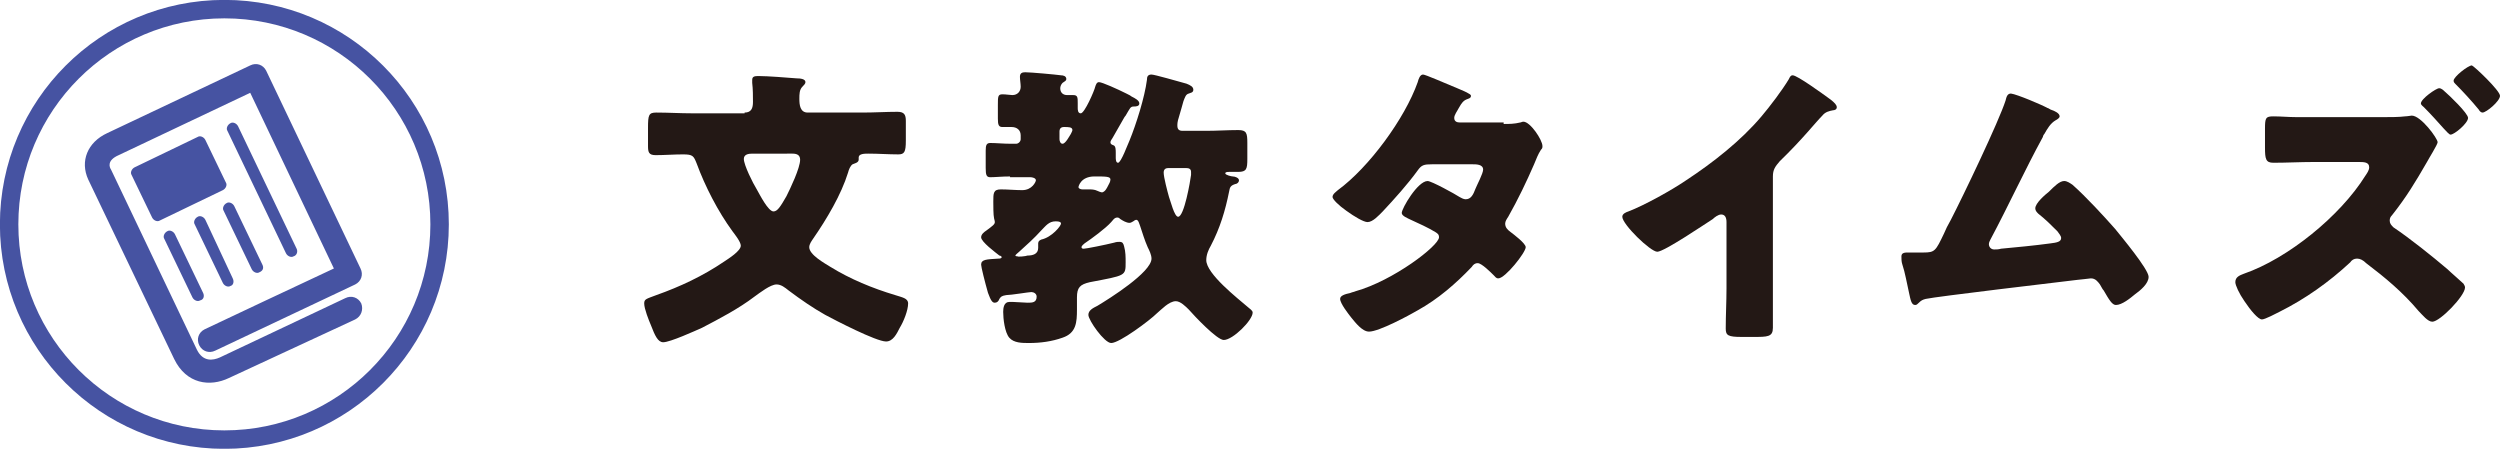 <?xml version="1.0" encoding="utf-8"?>
<!-- Generator: Adobe Illustrator 27.0.1, SVG Export Plug-In . SVG Version: 6.00 Build 0)  -->
<svg version="1.1" id="レイヤー_1" xmlns="http://www.w3.org/2000/svg" xmlns:xlink="http://www.w3.org/1999/xlink" x="0px"
	 y="0px" viewBox="0 0 328.7 59" style="enable-background:new 0 0 328.7 59;" xml:space="preserve">
<style type="text/css">
	.st0{fill:#231815;}
	.st1{fill:#4653A2;}
	.st2{fill:none;stroke:#4653A2;stroke-width:2.425;stroke-miterlimit:10;}
</style>
<g>
	<g>
		<g>
			<path class="st0" d="M97.9,14.8c0.9,0,1.1-0.6,1.1-1.4c0-0.7,0-1.7-0.1-2.5c0-0.1,0-0.2,0-0.4c0-0.5,0.4-0.5,0.9-0.5
				c1.1,0,3.7,0.2,4.9,0.3c0.6,0,1.2,0.1,1.2,0.5c0,0.2-0.2,0.4-0.4,0.6c-0.4,0.4-0.4,1-0.4,1.6c0,0.8,0.1,1.8,1.1,1.8h7.2
				c1.6,0,3.1-0.1,4.6-0.1c0.9,0,1.1,0.4,1.1,1.2c0,1.1,0,2,0,2.6c0,1.5-0.2,1.8-1,1.8c-1.3,0-2.6-0.1-3.9-0.1c-0.5,0-1.3,0-1.3,0.5
				c0,0.1,0,0.3,0,0.3c0,0.4-0.6,0.5-0.8,0.6c-0.3,0.2-0.5,0.7-0.6,1.1c-0.9,2.9-2.8,6.1-4.6,8.7c-0.2,0.3-0.5,0.7-0.5,1.1
				c0,1,2,2.1,2.8,2.6c2.6,1.6,5.5,2.8,8.5,3.7c0.9,0.3,1.7,0.4,1.7,1.1c0,0.9-0.6,2.4-1.1,3.2c-0.4,0.8-0.9,1.8-1.8,1.8
				c-1.3,0-6.7-2.8-8-3.5c-1.6-0.9-3.2-2-4.8-3.2c-0.5-0.4-1-0.8-1.6-0.8c-0.8,0-2.2,1.1-2.9,1.6c-2.1,1.6-4.6,2.9-6.9,4.1
				c-0.9,0.4-4.2,1.9-5.1,1.9c-0.7,0-1.1-0.9-1.6-2.2c-0.3-0.7-0.9-2.2-0.9-2.9c0-0.6,0.3-0.6,1.6-1.1c3.1-1.1,6.1-2.5,8.9-4.4
				c0.6-0.4,2.2-1.4,2.2-2.1c0-0.5-0.8-1.5-1.1-1.9c-1.9-2.6-3.6-5.9-4.7-8.9c-0.4-1-0.5-1.2-1.8-1.2c-1.2,0-2.4,0.1-3.6,0.1
				c-0.9,0-1-0.4-1-1.2v-2.4c0-1.7,0.1-2,1.1-2c1.6,0,3.1,0.1,4.7,0.1H97.9z M98.9,20.2c-0.5,0-1.1,0.1-1.1,0.7c0,0.8,1.2,3.2,1.7,4
				c0.4,0.7,1.5,2.9,2.2,2.9c0.5,0,0.9-0.6,1.7-2c0.5-1,1.8-3.7,1.8-4.8c0-0.6-0.4-0.8-1-0.8H98.9z"/>
			<path class="st0" d="M132.8,23.2c-1.1,0-1.9,0.1-2.6,0.1c-0.5,0-0.6-0.3-0.6-1.2v-2.3c0-0.7,0.1-1,0.6-1c0.8,0,1.7,0.1,2.7,0.1
				h0.7c0.3,0,0.6-0.3,0.6-0.6v-0.5c0-0.7-0.5-1.1-1.2-1.1c-0.4,0-0.8,0-1.2,0c-0.5,0-0.6-0.3-0.6-1.1v-1.8c0-1.1,0-1.4,0.6-1.4
				c0.5,0,1,0.1,1.3,0.1c0.7,0,1.1-0.5,1.1-1.1c0-0.4-0.1-0.9-0.1-1.3c0-0.5,0.3-0.6,0.7-0.6c0.7,0,4,0.3,4.7,0.4
				c0.3,0,0.7,0.1,0.7,0.5c0,0.2-0.2,0.3-0.5,0.5c-0.2,0.2-0.3,0.5-0.3,0.7c0,0.6,0.4,0.9,0.9,0.9c0.2,0,0.5,0,0.8,0
				c0.6,0,0.6,0.3,0.6,1.1v0.6c0,0.2,0,0.7,0.4,0.7c0.5,0,1.8-3,1.9-3.5c0.1-0.3,0.2-0.6,0.5-0.6c0.4,0,2.4,0.9,3.6,1.5
				c0.4,0.2,0.6,0.3,0.7,0.4c0.4,0.2,1,0.5,1,0.9c0,0.4-0.5,0.4-0.7,0.4c-0.5,0-0.5,0.2-1.1,1.2c-0.2,0.2-0.3,0.5-0.5,0.8
				c-0.2,0.4-1,1.7-1.2,2.1c-0.1,0.2-0.3,0.4-0.3,0.6c0,0.2,0.1,0.3,0.4,0.4c0.3,0.1,0.3,0.6,0.3,1v0.6c0,0.2,0,0.7,0.3,0.7
				c0.4,0,1.3-2.5,1.5-2.9c0.9-2.2,2-5.7,2.3-8c0-0.4,0.1-0.7,0.6-0.7c0.4,0,3.5,0.9,4.6,1.2c0.5,0.2,0.9,0.4,0.9,0.8
				c0,0.4-0.4,0.4-0.6,0.5c-0.4,0.1-0.5,0.5-0.7,1c-0.1,0.4-0.4,1.4-0.6,2.1c-0.2,0.6-0.2,0.9-0.2,1.1c0,0.5,0.2,0.7,0.7,0.7h3.1
				c1.4,0,2.8-0.1,4.2-0.1c1.1,0,1.2,0.4,1.2,1.7v2.1c0,1.3-0.1,1.7-1.2,1.7c-0.4,0-0.8,0-1.2,0c-0.2,0-0.5,0-0.5,0.2s0.8,0.4,1,0.4
				c0.3,0,0.8,0.2,0.8,0.5c0,0.3-0.3,0.5-0.5,0.5c-0.6,0.2-0.7,0.4-0.8,1c-0.5,2.5-1.2,4.8-2.4,7.1c-0.3,0.5-0.6,1.2-0.6,1.9
				c0,1.8,4.1,5,5.5,6.2c0.2,0.2,0.6,0.4,0.6,0.7c0,1-2.6,3.6-3.8,3.6c-0.9,0-3.9-3.2-4.6-4c-0.4-0.4-1.1-1.1-1.7-1.1
				c-0.9,0-1.9,1.1-2.5,1.6c-0.9,0.9-4.9,3.9-6,3.9c-0.9,0-3-3-3-3.7c0-0.6,0.6-0.9,1.2-1.2c1.5-0.9,7.1-4.4,7.1-6.2
				c0-0.5-0.3-1.1-0.5-1.5c-0.4-0.9-0.7-1.9-1-2.8c-0.1-0.2-0.2-0.8-0.5-0.8c-0.1,0-0.3,0.1-0.4,0.2c-0.2,0.1-0.3,0.2-0.5,0.2
				c-0.4,0-0.9-0.3-1.2-0.5c-0.1-0.1-0.2-0.2-0.4-0.2c-0.4,0-0.6,0.4-0.8,0.6c-0.7,0.8-2.6,2.2-3.5,2.8c-0.1,0.1-0.4,0.3-0.4,0.5
				c0,0.2,0.2,0.2,0.3,0.2c0.3,0,2.8-0.5,4-0.8c0.3-0.1,0.5-0.1,0.7-0.1c0.4,0,0.5,0.2,0.6,0.6c0.2,0.7,0.2,1.4,0.2,2.1
				c0,1.8,0,1.7-4.7,2.6c-1.3,0.3-1.7,0.7-1.7,2c0,0.5,0,1.1,0,1.6c0,1.7-0.1,3.1-1.9,3.7c-1.4,0.5-2.9,0.7-4.4,0.7
				c-0.9,0-2,0-2.6-0.7c-0.6-0.7-0.8-2.5-0.8-3.4c0-0.5,0.1-1.3,0.8-1.3c0.2,0,0.2,0,0.5,0c0.4,0,1.5,0.1,1.9,0.1
				c0.6,0,1.2,0,1.2-0.8c0-0.4-0.4-0.6-0.7-0.6c-0.3,0-2.7,0.4-3.3,0.4c-0.6,0.1-0.7,0.2-0.9,0.5c-0.1,0.3-0.3,0.5-0.6,0.5
				c-0.3,0-0.5-0.2-0.9-1.3c-0.4-1.4-0.9-3.4-0.9-3.7c0-0.7,0.7-0.7,2.3-0.8c0.1,0,0.4,0,0.4-0.2c0-0.1-0.2-0.2-0.3-0.2
				c-0.5-0.4-2.4-1.8-2.4-2.4c0-0.4,0.4-0.7,0.7-0.9c0.8-0.6,1.1-0.8,1.1-1.1c0-0.2-0.1-0.4-0.1-0.5c-0.1-0.4-0.1-1.7-0.1-2.2
				c0-1.1,0-1.6,1-1.6c0.9,0,1.9,0.1,2.8,0.1c1.3,0,1.8-1.1,1.8-1.3c0-0.3-0.5-0.4-0.7-0.4H132.8z M135.1,33.6c0.7,0,1.4-0.2,1.4-1
				c0-0.2,0-0.4,0-0.6c0-0.3,0.2-0.4,0.4-0.5c1.4-0.3,2.6-1.8,2.6-2.1c0-0.2-0.2-0.3-0.7-0.3c-0.9,0-1.3,0.6-1.9,1.2
				c-0.9,1-1.9,1.9-2.9,2.8c-0.1,0.1-0.5,0.4-0.5,0.5c0,0.1,0.2,0.1,0.3,0.1C133.7,33.8,134.9,33.7,135.1,33.6z M139.3,18.3
				c0,0.2,0.1,0.6,0.4,0.6c0.4,0,0.9-1,1.1-1.3c0.1-0.2,0.2-0.4,0.2-0.5c0-0.4-0.5-0.4-1.1-0.4c-0.4,0-0.6,0.2-0.6,0.6V18.3z
				 M145.7,24.4c0.1-0.2,0.3-0.5,0.3-0.8c0-0.4-0.6-0.4-2.1-0.4c-1.8,0-2.1,1.3-2.1,1.4c0,0.2,0.3,0.3,0.5,0.3h0.8
				c0.4,0,0.8,0,1.2,0.2c0.2,0.1,0.5,0.2,0.6,0.2C145.3,25.2,145.5,24.8,145.7,24.4z M153.6,22.1c-0.4,0-0.6,0.2-0.6,0.6
				c0,0.6,0.5,2.5,0.7,3.2c0.2,0.5,0.7,2.6,1.2,2.6c0.8,0,1.6-4.7,1.7-5.5c0-0.1,0-0.3,0-0.4c0-0.4-0.3-0.5-0.6-0.5H153.6z"/>
			<path class="st0" d="M197.7,16.3c0.7,0,1.4,0,2.2-0.2c0.1,0,0.2-0.1,0.4-0.1c0.9,0,2.5,2.4,2.5,3.2c0,0.2,0,0.3-0.2,0.5
				c-0.4,0.6-0.6,1.2-0.9,1.9c-1,2.3-2.1,4.6-3.4,6.9c-0.2,0.3-0.4,0.6-0.4,0.9c0,0.5,0.3,0.8,0.7,1.1c0.4,0.3,2,1.5,2,2
				c0,0.7-2.7,4.1-3.6,4.1c-0.3,0-0.4-0.2-0.6-0.4c-0.4-0.4-1.6-1.6-2.1-1.6c-0.4,0-0.6,0.2-0.8,0.5c-2.1,2.2-4.4,4.2-7.1,5.7
				c-1.2,0.7-5.1,2.8-6.4,2.8c-0.9,0-1.8-1.2-2.3-1.8c-0.4-0.5-1.5-1.9-1.5-2.5c0-0.4,0.5-0.6,1.4-0.8c0.2-0.1,0.4-0.1,0.6-0.2
				c5-1.4,11-6,11-7.1c0-0.4-0.2-0.5-0.5-0.7c-0.8-0.5-2.3-1.2-3.2-1.6c-0.4-0.2-1.2-0.5-1.2-0.9c0-0.6,2.1-4.2,3.4-4.2
				c0.5,0,3.6,1.7,4.2,2.1c0.2,0.1,0.5,0.3,0.8,0.3c0.7,0,1-0.6,1.3-1.4c0.2-0.5,1-2,1-2.5c0-0.7-0.9-0.7-1.4-0.7h-5.3
				c-1.1,0-1.4,0.1-1.9,0.8c-1.3,1.8-3.1,3.8-4.6,5.4c-0.5,0.5-1.3,1.4-2,1.4c-0.5,0-1.7-0.7-2.8-1.5c-1-0.7-1.8-1.5-1.8-1.8
				c0-0.4,0.5-0.7,0.7-0.9c4.1-3,8.8-9.4,10.5-14.2c0.1-0.4,0.3-1,0.7-1c0.3,0,2.8,1.1,4.5,1.8c0.7,0.3,1.2,0.5,1.5,0.7
				c0.2,0.1,0.3,0.2,0.3,0.3c0,0.2-0.1,0.3-0.4,0.4c-0.6,0.2-0.8,0.5-1.2,1.2c-0.2,0.4-0.6,0.9-0.6,1.3c0,0.5,0.4,0.6,0.7,0.6H197.7
				z"/>
			<path class="st0" d="M233.1,37.7c0,1.1,0,2.1,0,3.2c0,0.7,0,1.4,0,2.2c0,1.2-0.7,1.2-2.6,1.2H229c-1.8,0-2.1-0.2-2.1-1.1
				c0-1.8,0.1-3.5,0.1-5.3v-8.7c0-0.6-0.2-1-0.7-1c-0.4,0-0.9,0.4-1.1,0.6c-1.1,0.7-6.4,4.3-7.3,4.3s-4.6-3.6-4.6-4.6
				c0-0.4,0.5-0.6,0.8-0.7c2.1-0.8,5.7-2.8,7.6-4.1c3.5-2.3,7.2-5.2,9.9-8.4c1.1-1.3,2.7-3.4,3.6-4.9c0.1-0.2,0.2-0.5,0.5-0.5
				c0.6,0,3.9,2.4,5,3.2c0.5,0.4,0.8,0.7,0.8,1c0,0.3-0.3,0.4-0.5,0.4c-0.5,0.1-1,0.2-1.4,0.7c-0.9,0.9-2.6,3.1-5.6,6
				c-0.6,0.7-0.9,1.1-0.9,2V37.7z"/>
			<path class="st0" d="M269.2,14.2c0.1,0,0.2,0.1,0.4,0.2c0.6,0.2,1.2,0.5,1.2,0.9c0,0.2-0.3,0.4-0.5,0.5c-0.7,0.4-1.1,1.1-1.5,1.8
				c-0.1,0.1-0.2,0.3-0.2,0.4c-2.4,4.4-4.5,9-6.9,13.5c-0.1,0.2-0.2,0.4-0.2,0.6c0,0.4,0.3,0.7,0.7,0.7c0.2,0,0.6,0,0.9-0.1
				c2.1-0.2,4.3-0.4,6.5-0.7c0.8-0.1,1.4-0.2,1.4-0.7c0-0.3-0.3-0.6-0.5-0.9c-0.8-0.8-1.6-1.6-2.5-2.3c-0.2-0.2-0.4-0.4-0.4-0.7
				c0-0.7,1.3-1.8,1.8-2.2c0.7-0.7,1.4-1.4,2-1.4c0.4,0,0.8,0.3,1.1,0.5c1.8,1.6,4.1,4.1,5.6,5.8c0.8,1,4.4,5.3,4.4,6.3
				c0,0.9-1.1,1.8-1.8,2.3c-0.6,0.5-1.7,1.4-2.5,1.4c-0.5,0-0.9-0.7-1.6-1.9c-0.2-0.2-0.3-0.5-0.5-0.8c-0.3-0.4-0.6-0.8-1.2-0.8
				c-0.1,0-1.6,0.2-1.8,0.2c-2.5,0.3-18.6,2.2-19.9,2.5c-0.4,0.1-0.6,0.2-0.9,0.5c-0.2,0.2-0.3,0.3-0.5,0.3c-0.5,0-0.6-0.7-0.8-1.6
				c-0.3-1.3-0.5-2.6-0.9-3.8c-0.1-0.3-0.1-0.7-0.1-1c0-0.5,0.5-0.5,0.9-0.5c0.4,0,0.9,0,1.3,0h0.7c1.5,0,1.6-0.2,2.7-2.5
				c0.2-0.5,0.5-1.1,0.9-1.8c1.6-3.1,6.3-12.9,7.2-15.7c0.1-0.4,0.2-0.9,0.7-0.9C265.2,12.4,268.5,13.8,269.2,14.2z"/>
			<path class="st0" d="M313.5,15.4c0.7,0,2,0,2.7-0.1c0.3,0,0.8-0.1,0.9-0.1c1.2,0,3.4,3,3.4,3.5c0,0.3-1.2,2.2-1.4,2.6
				c-1.5,2.6-2.7,4.6-4.6,7c-0.2,0.2-0.3,0.4-0.3,0.7c0,0.4,0.2,0.6,0.5,0.9c2.1,1.4,5.1,3.8,7.1,5.5c0.4,0.4,1.8,1.6,2.1,1.9
				c0.1,0.2,0.2,0.3,0.2,0.5c0,1.1-3.3,4.5-4.3,4.5c-0.6,0-1.3-0.9-1.8-1.4c-2.1-2.5-4.4-4.4-6.9-6.3c-0.4-0.4-0.8-0.6-1.2-0.6
				c-0.4,0-0.7,0.2-0.9,0.5c-2.8,2.6-5.9,4.8-9.3,6.5c-0.4,0.2-1.9,1-2.3,1c-0.5,0-1.5-1.2-2.3-2.4c-0.7-1-1.2-2.1-1.2-2.5
				c0-0.7,0.6-0.9,1.1-1.1c5.8-2,12.7-7.6,16-12.9c0.2-0.3,0.5-0.7,0.5-1.1c0-0.7-0.7-0.7-1.4-0.7h-5.9c-1.8,0-3.5,0.1-5.3,0.1
				c-1,0-1.1-0.5-1.1-2v-2.5c0-1.4,0.1-1.6,1.1-1.6c1,0,2,0.1,3,0.1H313.5z M321.4,12c0.6,0.5,3.1,2.9,3.1,3.5
				c0,0.7-1.8,2.2-2.3,2.2c-0.2,0-0.5-0.4-0.9-0.8c-0.8-0.9-1.7-1.9-2.6-2.8c-0.1-0.1-0.4-0.3-0.4-0.5c0-0.6,2-2,2.4-2
				C321,11.6,321.3,11.9,321.4,12z M328.7,12.6c0,0.7-1.8,2.2-2.3,2.2c-0.2,0-0.4-0.2-0.5-0.4c-0.9-1.1-2.1-2.4-3.1-3.4
				c-0.1-0.1-0.2-0.2-0.2-0.4c0-0.5,1.9-2,2.4-2C325.3,8.7,328.7,11.9,328.7,12.6z"/>
		</g>
	</g>
	<g>
		<path class="st1" d="M47.5,39.9c-0.4-0.8-1.3-1.1-2.1-0.7L28.9,47c-0.9,0.4-2.2,0.6-3-1L14.6,22.3c-0.2-0.3-0.6-1.2,1-1.9
			c0,0,15-7.1,17.3-8.2l11,23.1c-2.4,1.1-17,8-17,8c-0.8,0.4-1.1,1.3-0.7,2.1c0.4,0.8,1.3,1.1,2.1,0.7l18.4-8.7
			c0.8-0.4,1.1-1.3,0.7-2.1l-12.4-26c-0.4-0.8-1.3-1.1-2.1-0.7l-18.8,8.9c-2.6,1.2-3.6,3.7-2.5,6.1l11.3,23.6
			c1.6,3.3,4.7,3.7,7.2,2.5L46.7,42C47.5,41.6,47.8,40.7,47.5,39.9z M39,32.7l-7.7-16.1c-0.2-0.4-0.7-0.6-1-0.4
			c-0.4,0.2-0.6,0.7-0.4,1l7.7,16.1c0.2,0.4,0.7,0.6,1,0.4C39,33.6,39.2,33.1,39,32.7z M27,18.4c-0.2-0.4-0.7-0.6-1-0.4l-8.3,4
			c-0.4,0.2-0.6,0.7-0.4,1l2.7,5.6c0.2,0.4,0.7,0.6,1,0.4l8.3-4c0.4-0.2,0.6-0.7,0.4-1L27,18.4z M34.5,34.8l-3.7-7.7
			c-0.2-0.4-0.7-0.6-1-0.4c-0.4,0.2-0.6,0.7-0.4,1l3.7,7.7c0.2,0.4,0.7,0.6,1,0.4C34.6,35.6,34.7,35.2,34.5,34.8z M30.6,36.6
			L27,28.9c-0.2-0.4-0.7-0.6-1-0.4c-0.4,0.2-0.6,0.7-0.4,1l3.7,7.7c0.2,0.4,0.7,0.6,1,0.4C30.7,37.5,30.8,37,30.6,36.6z M26.7,38.5
			l-3.7-7.7c-0.2-0.4-0.7-0.6-1-0.4c-0.4,0.2-0.6,0.7-0.4,1l3.7,7.7c0.2,0.4,0.7,0.6,1,0.4C26.8,39.4,26.9,38.9,26.7,38.5z"/>
		<circle class="st2" cx="29.5" cy="29.5" r="28.3"/>
	</g>
</g>
</svg>

